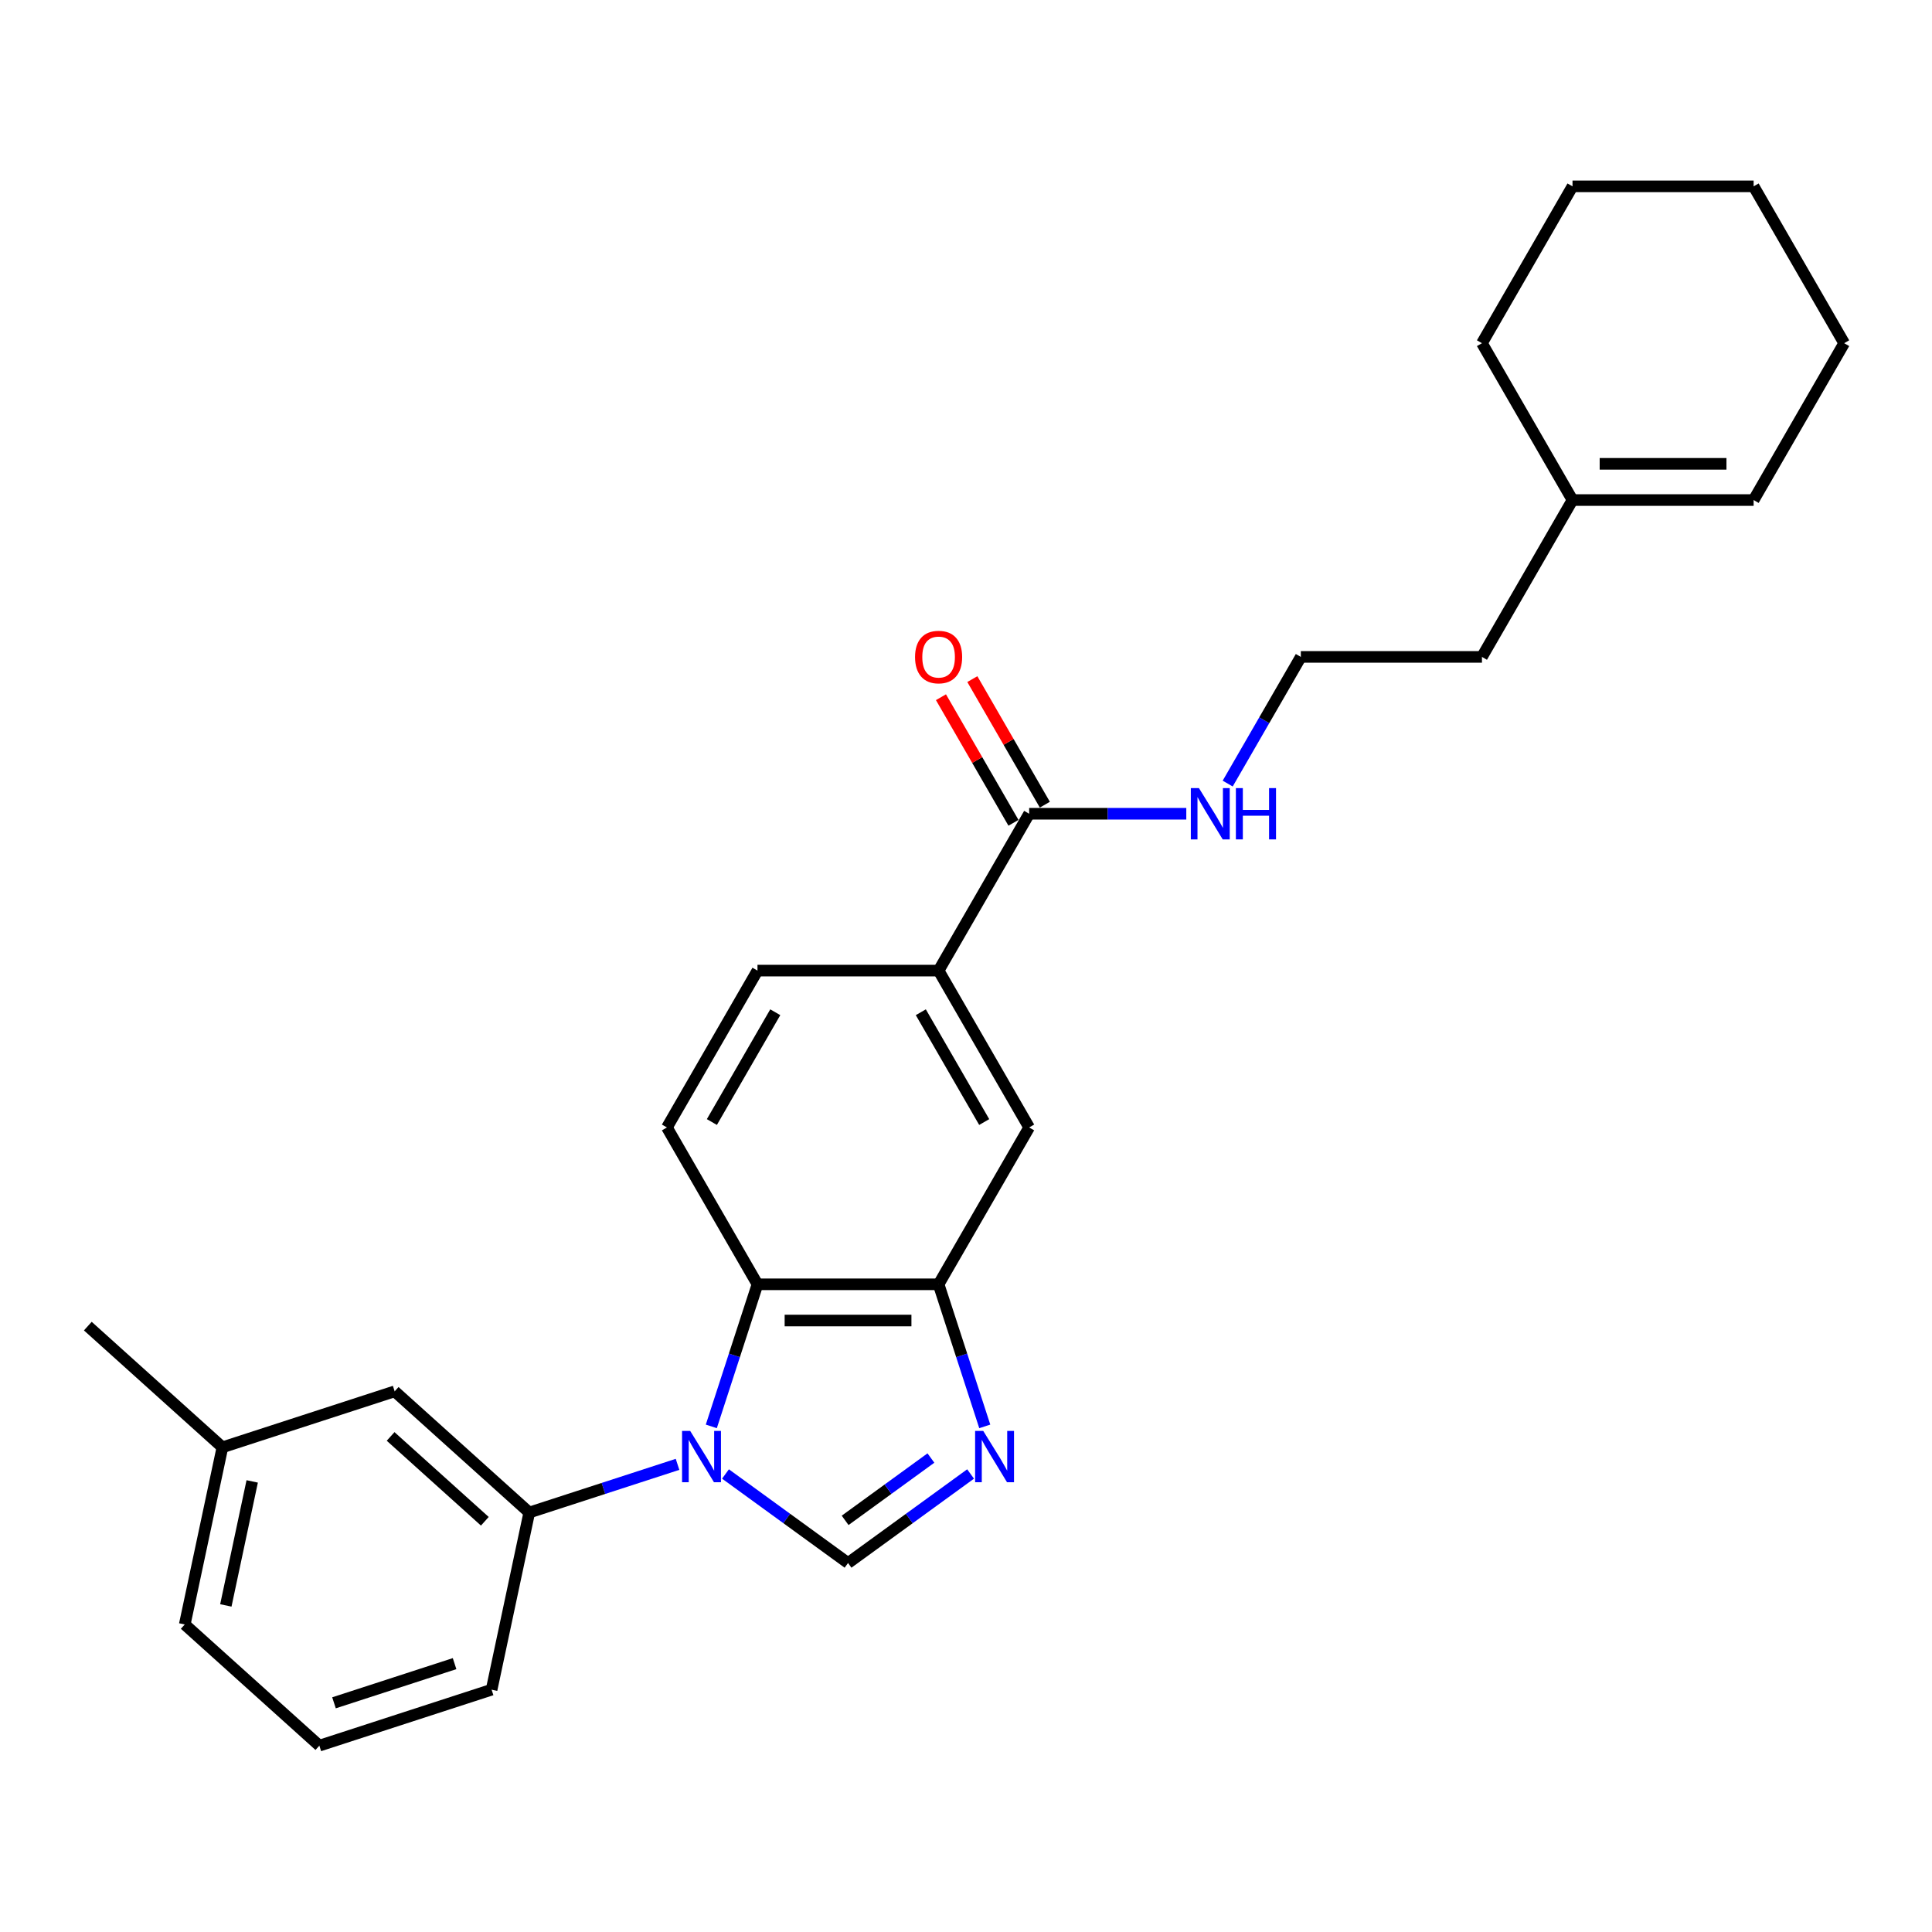 <?xml version='1.0' encoding='iso-8859-1'?>
<svg version='1.1' baseProfile='full'
              xmlns='http://www.w3.org/2000/svg'
                      xmlns:rdkit='http://www.rdkit.org/xml'
                      xmlns:xlink='http://www.w3.org/1999/xlink'
                  xml:space='preserve'
width='1000px' height='1000px' viewBox='0 0 1000 1000'>
<!-- END OF HEADER -->
<rect style='opacity:1.0;fill:#FFFFFF;stroke:none' width='1000' height='1000' x='0' y='0'> </rect>
<path class='bond-0' d='M 375.514,762.93 L 407.229,785.973' style='fill:none;fill-rule:evenodd;stroke:#0000FF;stroke-width:6px;stroke-linecap:butt;stroke-linejoin:miter;stroke-opacity:1' />
<path class='bond-0' d='M 407.229,785.973 L 438.944,809.015' style='fill:none;fill-rule:evenodd;stroke:#000000;stroke-width:6px;stroke-linecap:butt;stroke-linejoin:miter;stroke-opacity:1' />
<path class='bond-2' d='M 368.177,738.295 L 380.124,701.525' style='fill:none;fill-rule:evenodd;stroke:#0000FF;stroke-width:6px;stroke-linecap:butt;stroke-linejoin:miter;stroke-opacity:1' />
<path class='bond-2' d='M 380.124,701.525 L 392.072,664.755' style='fill:none;fill-rule:evenodd;stroke:#000000;stroke-width:6px;stroke-linecap:butt;stroke-linejoin:miter;stroke-opacity:1' />
<path class='bond-4' d='M 350.691,757.945 L 312.318,770.414' style='fill:none;fill-rule:evenodd;stroke:#0000FF;stroke-width:6px;stroke-linecap:butt;stroke-linejoin:miter;stroke-opacity:1' />
<path class='bond-4' d='M 312.318,770.414 L 273.945,782.882' style='fill:none;fill-rule:evenodd;stroke:#000000;stroke-width:6px;stroke-linecap:butt;stroke-linejoin:miter;stroke-opacity:1' />
<path class='bond-1' d='M 438.944,809.015 L 470.659,785.973' style='fill:none;fill-rule:evenodd;stroke:#000000;stroke-width:6px;stroke-linecap:butt;stroke-linejoin:miter;stroke-opacity:1' />
<path class='bond-1' d='M 470.659,785.973 L 502.374,762.93' style='fill:none;fill-rule:evenodd;stroke:#0000FF;stroke-width:6px;stroke-linecap:butt;stroke-linejoin:miter;stroke-opacity:1' />
<path class='bond-1' d='M 437.438,786.934 L 459.639,770.804' style='fill:none;fill-rule:evenodd;stroke:#000000;stroke-width:6px;stroke-linecap:butt;stroke-linejoin:miter;stroke-opacity:1' />
<path class='bond-1' d='M 459.639,770.804 L 481.839,754.675' style='fill:none;fill-rule:evenodd;stroke:#0000FF;stroke-width:6px;stroke-linecap:butt;stroke-linejoin:miter;stroke-opacity:1' />
<path class='bond-26' d='M 509.712,738.295 L 497.764,701.525' style='fill:none;fill-rule:evenodd;stroke:#0000FF;stroke-width:6px;stroke-linecap:butt;stroke-linejoin:miter;stroke-opacity:1' />
<path class='bond-26' d='M 497.764,701.525 L 485.817,664.755' style='fill:none;fill-rule:evenodd;stroke:#000000;stroke-width:6px;stroke-linecap:butt;stroke-linejoin:miter;stroke-opacity:1' />
<path class='bond-3' d='M 392.072,664.755 L 485.817,664.755' style='fill:none;fill-rule:evenodd;stroke:#000000;stroke-width:6px;stroke-linecap:butt;stroke-linejoin:miter;stroke-opacity:1' />
<path class='bond-3' d='M 406.133,683.504 L 471.755,683.504' style='fill:none;fill-rule:evenodd;stroke:#000000;stroke-width:6px;stroke-linecap:butt;stroke-linejoin:miter;stroke-opacity:1' />
<path class='bond-8' d='M 392.072,664.755 L 345.199,583.569' style='fill:none;fill-rule:evenodd;stroke:#000000;stroke-width:6px;stroke-linecap:butt;stroke-linejoin:miter;stroke-opacity:1' />
<path class='bond-7' d='M 485.817,664.755 L 532.69,583.569' style='fill:none;fill-rule:evenodd;stroke:#000000;stroke-width:6px;stroke-linecap:butt;stroke-linejoin:miter;stroke-opacity:1' />
<path class='bond-9' d='M 273.945,782.882 L 204.279,720.153' style='fill:none;fill-rule:evenodd;stroke:#000000;stroke-width:6px;stroke-linecap:butt;stroke-linejoin:miter;stroke-opacity:1' />
<path class='bond-9' d='M 250.95,787.406 L 202.183,743.496' style='fill:none;fill-rule:evenodd;stroke:#000000;stroke-width:6px;stroke-linecap:butt;stroke-linejoin:miter;stroke-opacity:1' />
<path class='bond-17' d='M 273.945,782.882 L 254.454,874.579' style='fill:none;fill-rule:evenodd;stroke:#000000;stroke-width:6px;stroke-linecap:butt;stroke-linejoin:miter;stroke-opacity:1' />
<path class='bond-5' d='M 532.69,421.197 L 485.817,502.383' style='fill:none;fill-rule:evenodd;stroke:#000000;stroke-width:6px;stroke-linecap:butt;stroke-linejoin:miter;stroke-opacity:1' />
<path class='bond-12' d='M 540.809,416.51 L 522.043,384.007' style='fill:none;fill-rule:evenodd;stroke:#000000;stroke-width:6px;stroke-linecap:butt;stroke-linejoin:miter;stroke-opacity:1' />
<path class='bond-12' d='M 522.043,384.007 L 503.278,351.504' style='fill:none;fill-rule:evenodd;stroke:#FF0000;stroke-width:6px;stroke-linecap:butt;stroke-linejoin:miter;stroke-opacity:1' />
<path class='bond-12' d='M 524.571,425.884 L 505.806,393.381' style='fill:none;fill-rule:evenodd;stroke:#000000;stroke-width:6px;stroke-linecap:butt;stroke-linejoin:miter;stroke-opacity:1' />
<path class='bond-12' d='M 505.806,393.381 L 487.04,360.878' style='fill:none;fill-rule:evenodd;stroke:#FF0000;stroke-width:6px;stroke-linecap:butt;stroke-linejoin:miter;stroke-opacity:1' />
<path class='bond-13' d='M 532.69,421.197 L 573.357,421.197' style='fill:none;fill-rule:evenodd;stroke:#000000;stroke-width:6px;stroke-linecap:butt;stroke-linejoin:miter;stroke-opacity:1' />
<path class='bond-13' d='M 573.357,421.197 L 614.024,421.197' style='fill:none;fill-rule:evenodd;stroke:#0000FF;stroke-width:6px;stroke-linecap:butt;stroke-linejoin:miter;stroke-opacity:1' />
<path class='bond-6' d='M 485.817,502.383 L 392.072,502.383' style='fill:none;fill-rule:evenodd;stroke:#000000;stroke-width:6px;stroke-linecap:butt;stroke-linejoin:miter;stroke-opacity:1' />
<path class='bond-27' d='M 485.817,502.383 L 532.69,583.569' style='fill:none;fill-rule:evenodd;stroke:#000000;stroke-width:6px;stroke-linecap:butt;stroke-linejoin:miter;stroke-opacity:1' />
<path class='bond-27' d='M 476.611,523.935 L 509.422,580.766' style='fill:none;fill-rule:evenodd;stroke:#000000;stroke-width:6px;stroke-linecap:butt;stroke-linejoin:miter;stroke-opacity:1' />
<path class='bond-10' d='M 345.199,583.569 L 392.072,502.383' style='fill:none;fill-rule:evenodd;stroke:#000000;stroke-width:6px;stroke-linecap:butt;stroke-linejoin:miter;stroke-opacity:1' />
<path class='bond-10' d='M 368.467,580.766 L 401.278,523.935' style='fill:none;fill-rule:evenodd;stroke:#000000;stroke-width:6px;stroke-linecap:butt;stroke-linejoin:miter;stroke-opacity:1' />
<path class='bond-15' d='M 204.279,720.153 L 115.121,749.122' style='fill:none;fill-rule:evenodd;stroke:#000000;stroke-width:6px;stroke-linecap:butt;stroke-linejoin:miter;stroke-opacity:1' />
<path class='bond-11' d='M 813.927,258.825 L 767.054,340.011' style='fill:none;fill-rule:evenodd;stroke:#000000;stroke-width:6px;stroke-linecap:butt;stroke-linejoin:miter;stroke-opacity:1' />
<path class='bond-14' d='M 813.927,258.825 L 907.673,258.825' style='fill:none;fill-rule:evenodd;stroke:#000000;stroke-width:6px;stroke-linecap:butt;stroke-linejoin:miter;stroke-opacity:1' />
<path class='bond-14' d='M 827.989,240.075 L 893.611,240.075' style='fill:none;fill-rule:evenodd;stroke:#000000;stroke-width:6px;stroke-linecap:butt;stroke-linejoin:miter;stroke-opacity:1' />
<path class='bond-20' d='M 813.927,258.825 L 767.054,177.638' style='fill:none;fill-rule:evenodd;stroke:#000000;stroke-width:6px;stroke-linecap:butt;stroke-linejoin:miter;stroke-opacity:1' />
<path class='bond-16' d='M 635.453,405.579 L 654.381,372.795' style='fill:none;fill-rule:evenodd;stroke:#0000FF;stroke-width:6px;stroke-linecap:butt;stroke-linejoin:miter;stroke-opacity:1' />
<path class='bond-16' d='M 654.381,372.795 L 673.309,340.011' style='fill:none;fill-rule:evenodd;stroke:#000000;stroke-width:6px;stroke-linecap:butt;stroke-linejoin:miter;stroke-opacity:1' />
<path class='bond-21' d='M 907.673,258.825 L 954.545,177.638' style='fill:none;fill-rule:evenodd;stroke:#000000;stroke-width:6px;stroke-linecap:butt;stroke-linejoin:miter;stroke-opacity:1' />
<path class='bond-23' d='M 115.121,749.122 L 45.455,686.394' style='fill:none;fill-rule:evenodd;stroke:#000000;stroke-width:6px;stroke-linecap:butt;stroke-linejoin:miter;stroke-opacity:1' />
<path class='bond-28' d='M 115.121,749.122 L 95.63,840.82' style='fill:none;fill-rule:evenodd;stroke:#000000;stroke-width:6px;stroke-linecap:butt;stroke-linejoin:miter;stroke-opacity:1' />
<path class='bond-28' d='M 130.537,766.775 L 116.893,830.963' style='fill:none;fill-rule:evenodd;stroke:#000000;stroke-width:6px;stroke-linecap:butt;stroke-linejoin:miter;stroke-opacity:1' />
<path class='bond-18' d='M 673.309,340.011 L 767.054,340.011' style='fill:none;fill-rule:evenodd;stroke:#000000;stroke-width:6px;stroke-linecap:butt;stroke-linejoin:miter;stroke-opacity:1' />
<path class='bond-19' d='M 254.454,874.579 L 165.297,903.548' style='fill:none;fill-rule:evenodd;stroke:#000000;stroke-width:6px;stroke-linecap:butt;stroke-linejoin:miter;stroke-opacity:1' />
<path class='bond-19' d='M 235.287,861.093 L 172.877,881.371' style='fill:none;fill-rule:evenodd;stroke:#000000;stroke-width:6px;stroke-linecap:butt;stroke-linejoin:miter;stroke-opacity:1' />
<path class='bond-22' d='M 165.297,903.548 L 95.63,840.82' style='fill:none;fill-rule:evenodd;stroke:#000000;stroke-width:6px;stroke-linecap:butt;stroke-linejoin:miter;stroke-opacity:1' />
<path class='bond-24' d='M 767.054,177.638 L 813.927,96.452' style='fill:none;fill-rule:evenodd;stroke:#000000;stroke-width:6px;stroke-linecap:butt;stroke-linejoin:miter;stroke-opacity:1' />
<path class='bond-29' d='M 954.545,177.638 L 907.673,96.452' style='fill:none;fill-rule:evenodd;stroke:#000000;stroke-width:6px;stroke-linecap:butt;stroke-linejoin:miter;stroke-opacity:1' />
<path class='bond-25' d='M 813.927,96.452 L 907.673,96.452' style='fill:none;fill-rule:evenodd;stroke:#000000;stroke-width:6px;stroke-linecap:butt;stroke-linejoin:miter;stroke-opacity:1' />
<path  class='atom-0' d='M 357.234 740.638
L 365.934 754.7
Q 366.796 756.087, 368.184 758.6
Q 369.571 761.112, 369.646 761.262
L 369.646 740.638
L 373.171 740.638
L 373.171 767.187
L 369.534 767.187
L 360.196 751.813
Q 359.109 750.013, 357.947 747.95
Q 356.822 745.888, 356.484 745.25
L 356.484 767.187
L 353.034 767.187
L 353.034 740.638
L 357.234 740.638
' fill='#0000FF'/>
<path  class='atom-2' d='M 508.918 740.638
L 517.617 754.7
Q 518.48 756.087, 519.867 758.6
Q 521.255 761.112, 521.33 761.262
L 521.33 740.638
L 524.854 740.638
L 524.854 767.187
L 521.217 767.187
L 511.88 751.813
Q 510.793 750.013, 509.63 747.95
Q 508.505 745.888, 508.168 745.25
L 508.168 767.187
L 504.718 767.187
L 504.718 740.638
L 508.918 740.638
' fill='#0000FF'/>
<path  class='atom-13' d='M 473.63 340.086
Q 473.63 333.711, 476.78 330.149
Q 479.93 326.586, 485.817 326.586
Q 491.704 326.586, 494.854 330.149
Q 498.004 333.711, 498.004 340.086
Q 498.004 346.535, 494.817 350.21
Q 491.629 353.848, 485.817 353.848
Q 479.967 353.848, 476.78 350.21
Q 473.63 346.573, 473.63 340.086
M 485.817 350.848
Q 489.867 350.848, 492.042 348.148
Q 494.254 345.41, 494.254 340.086
Q 494.254 334.873, 492.042 332.249
Q 489.867 329.586, 485.817 329.586
Q 481.767 329.586, 479.555 332.211
Q 477.38 334.836, 477.38 340.086
Q 477.38 345.448, 479.555 348.148
Q 481.767 350.848, 485.817 350.848
' fill='#FF0000'/>
<path  class='atom-14' d='M 620.567 407.922
L 629.267 421.984
Q 630.129 423.372, 631.517 425.884
Q 632.904 428.396, 632.979 428.546
L 632.979 407.922
L 636.504 407.922
L 636.504 434.471
L 632.867 434.471
L 623.53 419.097
Q 622.442 417.297, 621.28 415.235
Q 620.155 413.172, 619.817 412.535
L 619.817 434.471
L 616.367 434.471
L 616.367 407.922
L 620.567 407.922
' fill='#0000FF'/>
<path  class='atom-14' d='M 639.691 407.922
L 643.291 407.922
L 643.291 419.209
L 656.866 419.209
L 656.866 407.922
L 660.465 407.922
L 660.465 434.471
L 656.866 434.471
L 656.866 422.209
L 643.291 422.209
L 643.291 434.471
L 639.691 434.471
L 639.691 407.922
' fill='#0000FF'/>
</svg>
